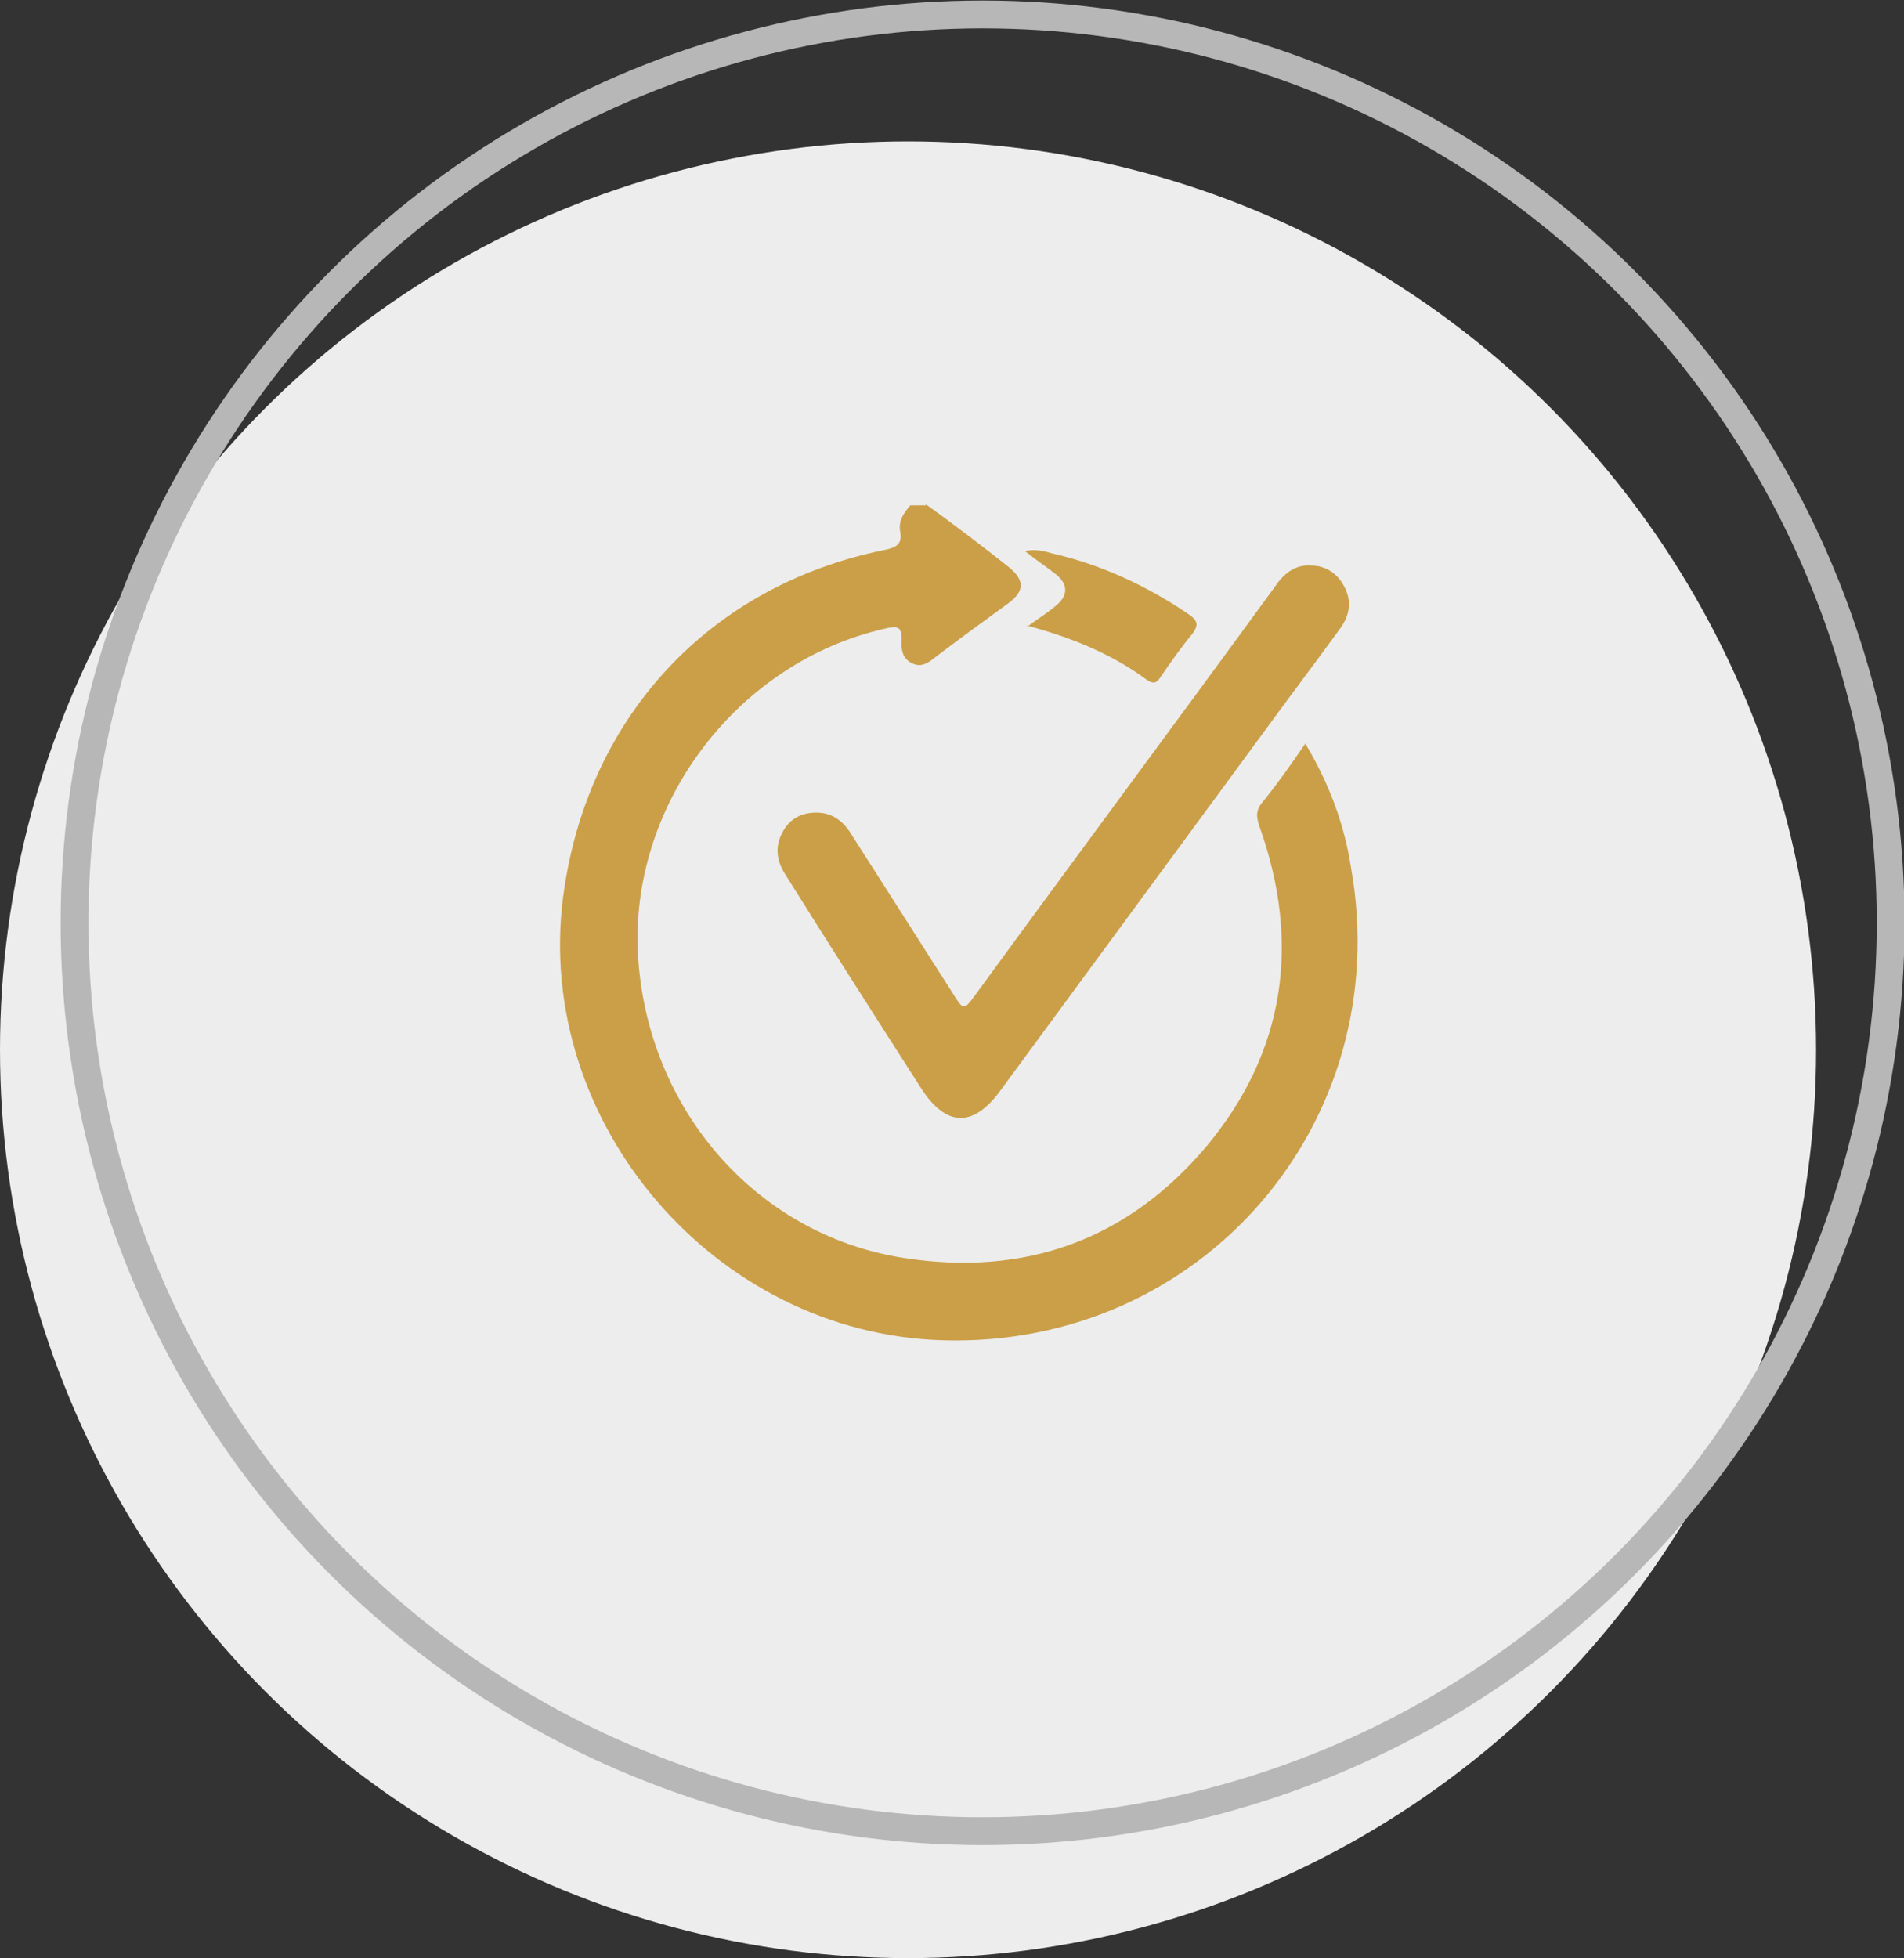 <?xml version="1.0" encoding="UTF-8"?> <svg xmlns="http://www.w3.org/2000/svg" id="Layer_2" data-name="Layer 2" viewBox="0 0 17.11 17.59"><rect x="0" y="0" width="17.11" height="17.59" fill="#333333" stroke="none"/><defs><style> .cls-1 { fill: #cb9f48; } .cls-1, .cls-2 { stroke-width: 0px; } .cls-3 { fill: none; stroke: #b7b7b7; stroke-miterlimit: 10; stroke-width: .25px; } .cls-2 { fill: #ededed; } </style></defs><g id="Layer_2-2" data-name="Layer 2"><circle class="cls-2" cx="8.16" cy="9.43" r="8.16"></circle><circle class="cls-3" cx="8.83" cy="8.29" r="8.16"></circle><g><path class="cls-1" d="M8.32,4.53c.25.18.5.37.74.56.15.12.15.22,0,.33-.22.16-.44.32-.65.48-.06.05-.13.1-.21.06-.09-.04-.1-.12-.1-.2.01-.14-.04-.14-.16-.11-1.3.3-2.25,1.54-2.21,2.86.05,1.41,1.04,2.58,2.39,2.79,1.09.17,2.01-.16,2.72-1,.71-.85.85-1.83.48-2.87-.03-.09-.04-.15.03-.23.13-.16.25-.33.38-.52.21.35.35.72.41,1.11.41,2.29-1.34,4.32-3.67,4.25-2.05-.06-3.67-1.96-3.41-3.98.21-1.61,1.31-2.8,2.89-3.12.1-.02.16-.05.14-.16-.02-.1.03-.17.09-.24.05,0,.09,0,.14,0Z"></path><path class="cls-1" d="M7.34,7.3c.15,0,.25.09.32.21.3.47.6.94.9,1.41.1.16.1.16.21.01.89-1.22,1.79-2.43,2.68-3.65.08-.12.18-.21.33-.2.13,0,.24.07.3.19.07.13.05.26-.04.38-.24.33-.49.66-.73.99-.78,1.06-1.55,2.11-2.33,3.17-.24.32-.48.31-.7-.03-.41-.64-.82-1.28-1.22-1.92-.08-.12-.1-.25-.03-.38.06-.12.17-.18.3-.18Z"></path><path class="cls-1" d="M9.23,5.63c.11-.08.19-.13.26-.19.11-.09.11-.19,0-.28-.09-.07-.18-.13-.28-.21.1-.02.17,0,.24.02.44.1.85.29,1.22.54.09.06.11.1.04.19-.1.12-.19.25-.28.38-.03.05-.06.07-.12.03-.31-.23-.67-.38-1.08-.49Z"></path></g></g></svg> 
